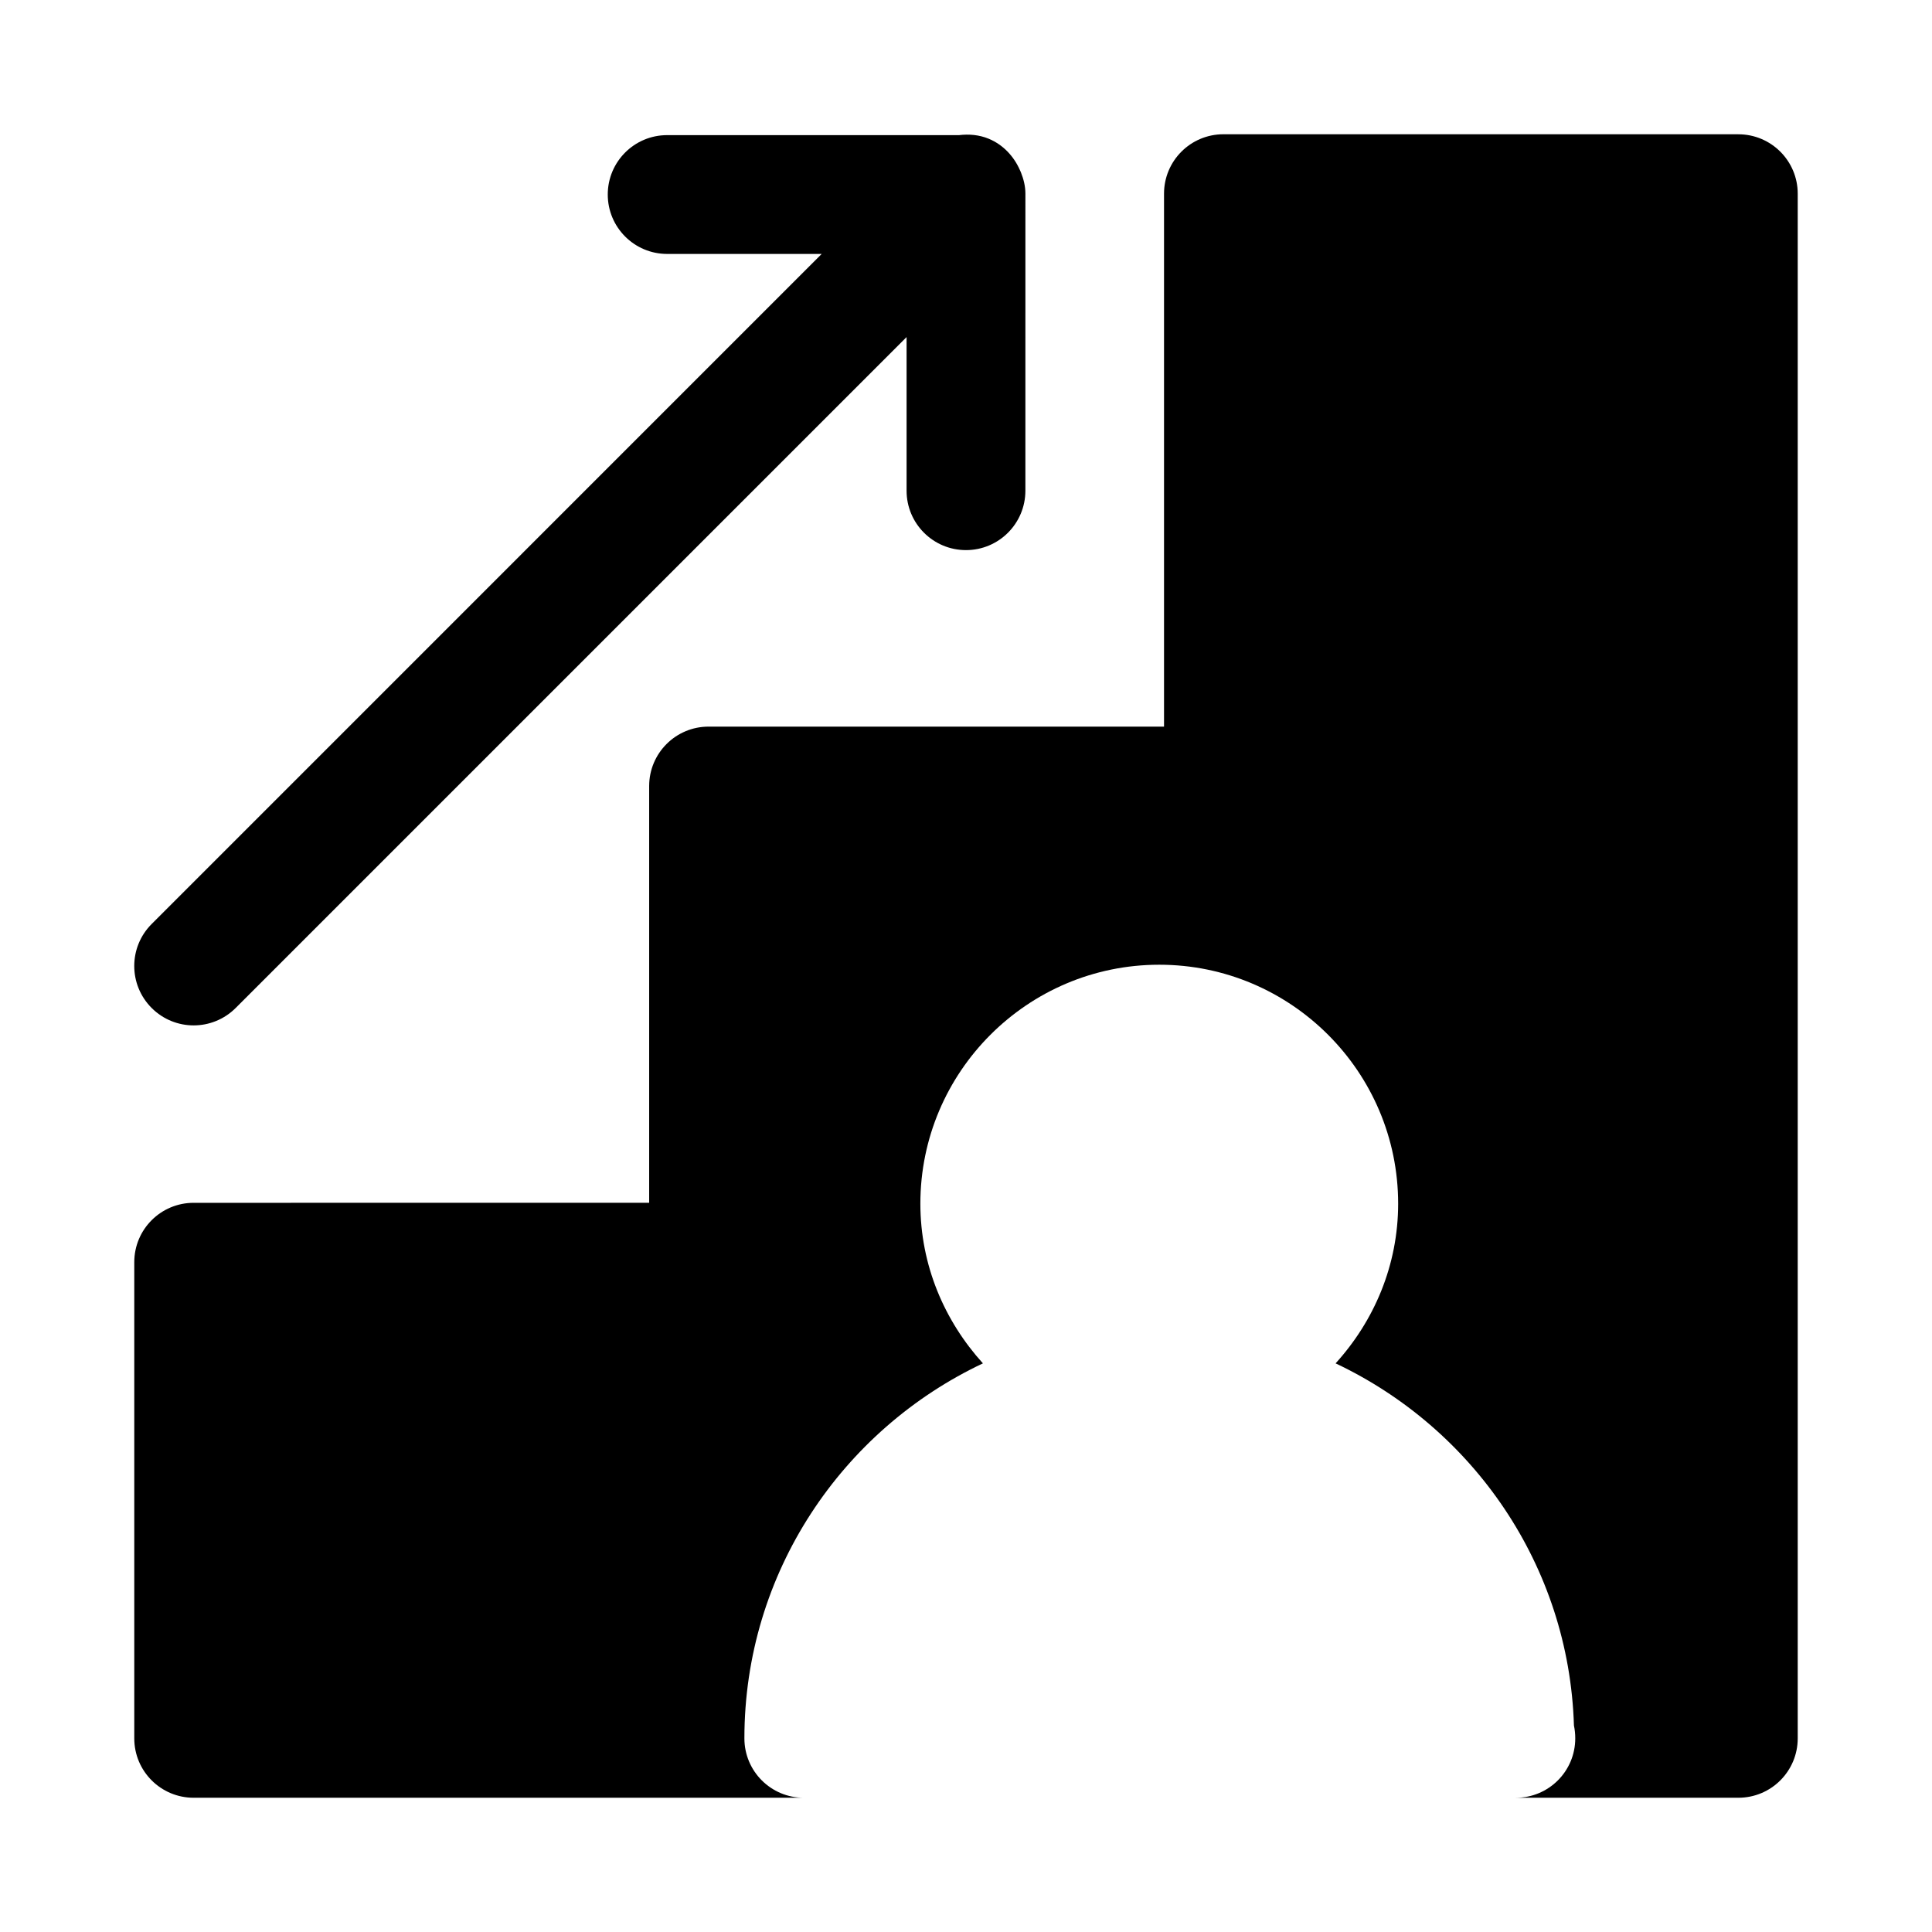 <?xml version="1.0" encoding="UTF-8"?>
<!-- Uploaded to: ICON Repo, www.svgrepo.com, Generator: ICON Repo Mixer Tools -->
<svg fill="#000000" width="800px" height="800px" version="1.1" viewBox="144 144 512 512" xmlns="http://www.w3.org/2000/svg">
 <g>
  <path d="m604.67 179.58h-136.45c-8.707 0-15.742 7.055-15.742 15.742v141.24h-120.7c-8.707 0-15.742 7.055-15.742 15.742v110.45l-120.71 0.004c-8.707 0-15.742 7.039-15.742 15.742v126.18c0 8.707 7.039 15.742 15.742 15.742h161.69c-8.707 0-15.742-7.039-15.742-15.742 0-43.895 25.914-81.758 63.211-99.375-10.188-11.242-16.578-25.992-16.578-42.32 0-34.922 28.402-63.324 63.309-63.324s63.309 28.402 63.309 63.324c0 16.328-6.375 31.094-16.578 42.32 36.336 17.16 61.875 53.516 63.164 95.977 0.234 1.086 0.348 2.234 0.348 3.402 0 8.707-7.039 15.742-15.742 15.742l58.957-0.004c8.707 0 15.742-7.039 15.742-15.742v-409.35c0-8.688-7.035-15.742-15.742-15.742z"/>
  <path d="m195.32 415.74c4.031 0 8.062-1.543 11.133-4.613l177.8-177.8v40.715c0 8.691 7.039 15.742 15.742 15.742 8.707 0 15.742-7.055 15.742-15.742l0.004-78.723c0-2-0.488-3.891-1.195-5.668-0.062-0.172-0.156-0.332-0.234-0.52-1.605-3.668-4.426-6.754-8.281-8.359-2.551-1.055-5.242-1.273-7.871-0.961h-77.355c-8.707 0-15.742 7.055-15.742 15.742 0 8.691 7.039 15.742 15.742 15.742h40.949l-177.56 177.57c-6.156 6.156-6.156 16.105 0 22.262 3.07 3.07 7.102 4.613 11.129 4.613z"/>
 </g>
</svg>